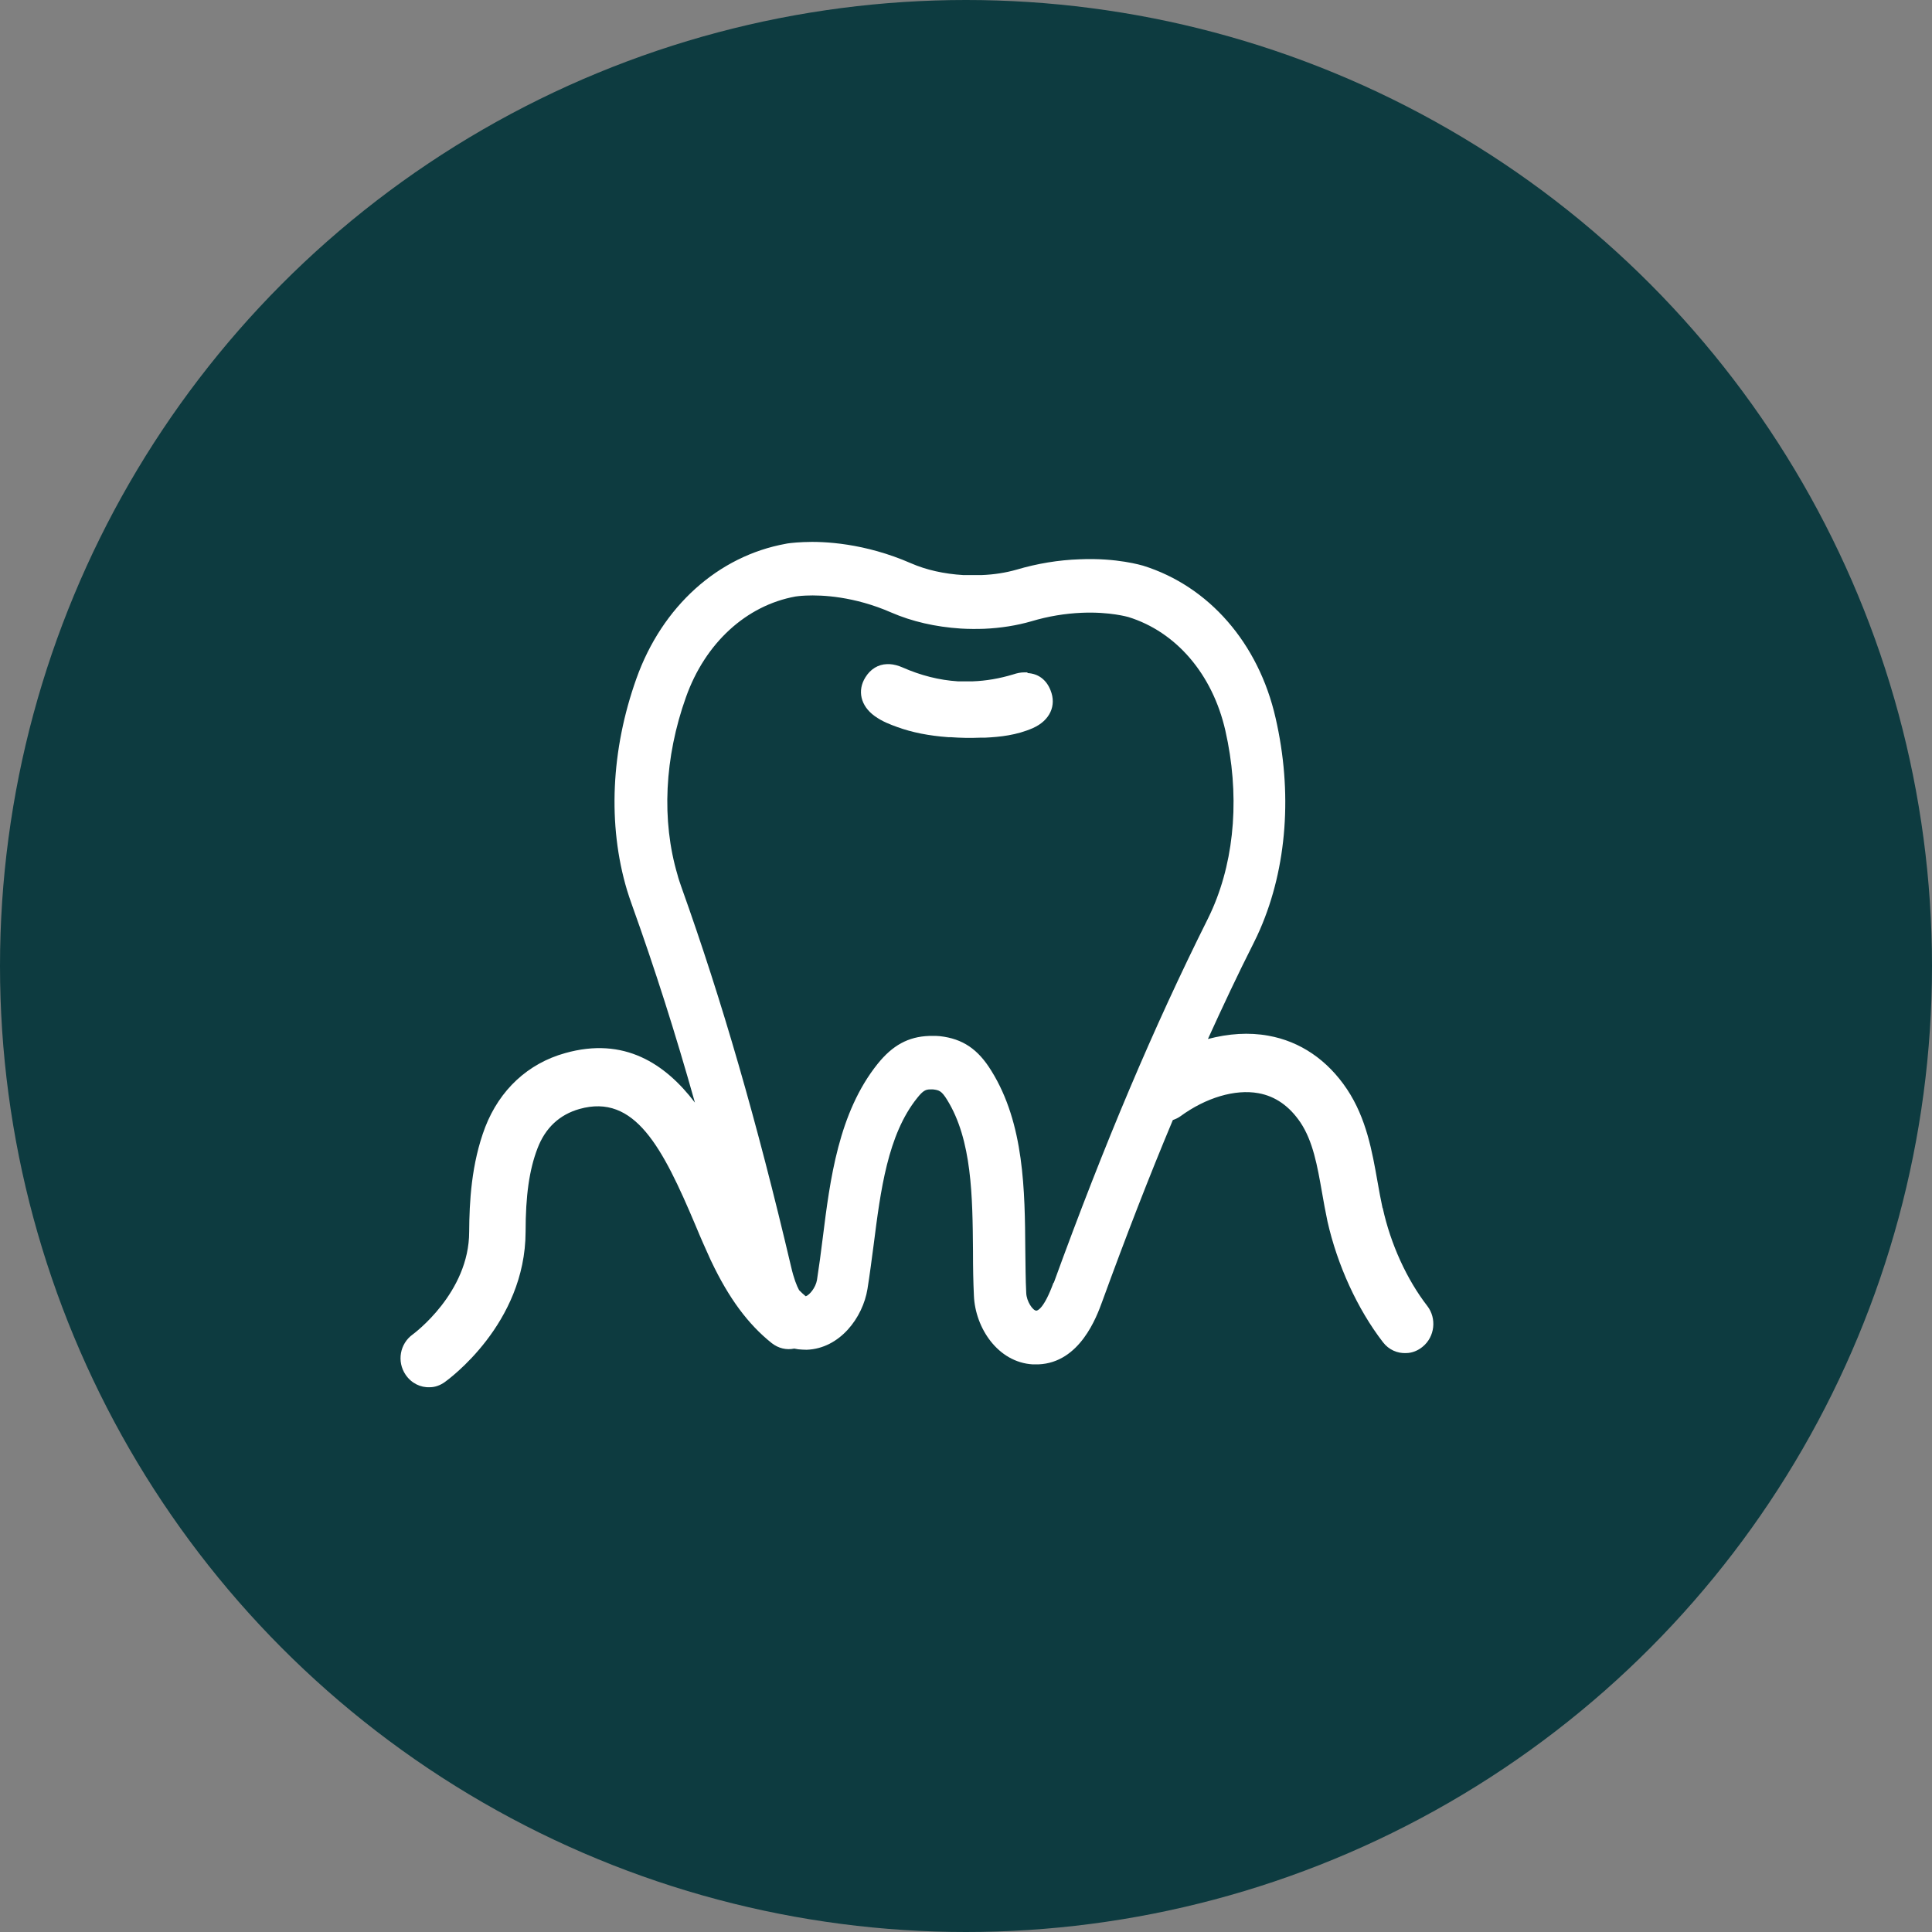 <svg width="82" height="82" viewBox="0 0 82 82" fill="none" xmlns="http://www.w3.org/2000/svg">
<rect x="0" y="0" width="82" height="82" fill="#808080" stroke="none"/>
<circle cx="41" cy="41" r="41" fill="#0D3B40"/>
<path d="M58.679 51.268C58.601 50.908 58.533 50.538 58.465 50.148C58.241 48.888 57.997 47.468 57.17 46.228C56.342 44.988 55.183 44.198 53.83 43.958C53.011 43.808 52.145 43.868 51.268 44.098C51.901 42.708 52.534 41.358 53.197 40.048C53.313 39.818 53.401 39.628 53.479 39.448C54.628 36.808 54.862 33.618 54.141 30.478C53.42 27.298 51.307 24.878 48.513 24.008C48.464 23.998 47.412 23.668 45.825 23.738C44.929 23.768 44.023 23.918 43.147 24.178C42.689 24.308 42.193 24.388 41.657 24.408C41.404 24.408 41.151 24.408 40.888 24.408C40.06 24.358 39.31 24.188 38.668 23.908C36.701 23.048 34.967 22.968 34.101 23.008C33.653 23.028 33.39 23.068 33.361 23.078C30.478 23.598 28.102 25.738 27.012 28.798C25.931 31.828 25.785 35.008 26.612 37.778C26.671 37.968 26.739 38.178 26.826 38.418C27.781 41.078 28.657 43.818 29.495 46.798C28.238 45.148 26.495 43.988 23.983 44.698C22.405 45.138 21.208 46.258 20.594 47.838C20 49.398 19.922 51.028 19.913 52.278C19.913 54.878 17.556 56.608 17.517 56.638C16.972 57.028 16.835 57.788 17.215 58.348C17.459 58.708 17.848 58.898 18.247 58.878C18.462 58.878 18.686 58.798 18.88 58.658C19.017 58.558 22.298 56.198 22.308 52.278C22.308 50.748 22.464 49.648 22.814 48.738C23.146 47.868 23.749 47.308 24.596 47.068C26.943 46.408 28.122 48.698 29.524 52.018C29.738 52.538 29.952 53.018 30.157 53.468L30.186 53.528C30.936 55.108 31.754 56.208 32.757 57.008C33.039 57.228 33.38 57.308 33.711 57.238C33.77 57.248 33.818 57.258 33.877 57.268C33.993 57.278 34.12 57.288 34.237 57.288C35.649 57.238 36.623 55.918 36.818 54.708C36.915 54.108 36.993 53.488 37.08 52.838C37.373 50.538 37.674 48.158 38.931 46.598C39.184 46.278 39.301 46.238 39.486 46.238C39.515 46.238 39.544 46.238 39.564 46.238H39.602C39.856 46.268 39.963 46.298 40.197 46.678C41.258 48.388 41.277 50.788 41.297 53.108V53.138C41.297 53.788 41.307 54.398 41.336 54.998C41.394 56.358 42.349 57.818 43.829 57.908C43.877 57.908 43.916 57.908 43.965 57.908C44.004 57.908 44.033 57.908 44.072 57.908C45.835 57.838 46.546 55.888 46.779 55.248C47.792 52.468 48.776 49.928 49.779 47.538C49.895 47.498 50.002 47.448 50.1 47.378C51.181 46.588 52.417 46.218 53.411 46.398C54.131 46.528 54.725 46.948 55.193 47.638C55.728 48.438 55.913 49.488 56.108 50.598C56.176 50.998 56.254 51.418 56.342 51.838C56.761 53.698 57.617 55.568 58.698 56.968C58.942 57.288 59.312 57.448 59.682 57.428C59.925 57.428 60.179 57.328 60.383 57.158C60.899 56.738 60.987 55.958 60.578 55.428C59.711 54.308 59.02 52.798 58.689 51.278L58.679 51.268ZM44.715 54.438C44.306 55.558 44.033 55.628 43.985 55.628C43.839 55.628 43.566 55.238 43.556 54.868C43.527 54.298 43.527 53.698 43.517 53.068C43.498 50.548 43.478 47.698 42.076 45.448C41.511 44.528 40.859 44.088 39.895 43.978C39.846 43.978 39.788 43.968 39.739 43.968C39.69 43.968 39.632 43.968 39.602 43.968C39.544 43.968 39.495 43.968 39.437 43.968C38.551 43.998 37.879 44.368 37.246 45.158C35.59 47.228 35.23 50.058 34.919 52.548C34.841 53.178 34.763 53.768 34.675 54.328C34.617 54.658 34.354 54.968 34.198 55.018C34.101 54.938 34.003 54.848 33.916 54.758C33.818 54.578 33.692 54.268 33.575 53.758C32.124 47.588 30.644 42.468 28.92 37.648C28.852 37.448 28.794 37.288 28.755 37.128C28.073 34.828 28.2 32.148 29.115 29.588C29.933 27.288 31.676 25.698 33.76 25.318C33.779 25.318 33.935 25.288 34.208 25.278C34.889 25.248 36.253 25.308 37.83 25.998C38.707 26.378 39.7 26.608 40.781 26.678C41.112 26.698 41.453 26.698 41.764 26.688C42.475 26.658 43.157 26.548 43.78 26.368C44.481 26.158 45.202 26.038 45.922 26.008C47.11 25.958 47.88 26.188 47.889 26.188C49.925 26.818 51.463 28.618 52.008 31.008C52.612 33.668 52.427 36.348 51.473 38.548C51.414 38.688 51.337 38.848 51.249 39.028C48.961 43.608 46.886 48.508 44.725 54.448L44.715 54.438Z" fill="white"/>
<path d="M43.605 28.538C43.605 28.538 43.517 28.538 43.468 28.538C43.322 28.538 43.167 28.568 42.991 28.628C42.426 28.798 41.852 28.898 41.287 28.918C41.073 28.918 40.859 28.918 40.654 28.918C39.865 28.868 39.077 28.668 38.307 28.328C38.122 28.248 37.937 28.198 37.762 28.188C37.723 28.188 37.684 28.188 37.645 28.188C37.275 28.198 36.944 28.398 36.73 28.748C36.379 29.308 36.525 29.958 37.119 30.388C37.45 30.628 37.782 30.748 38.083 30.858C38.716 31.088 39.427 31.228 40.245 31.288H40.343C40.742 31.318 41.17 31.328 41.648 31.308H41.823C42.436 31.278 43.147 31.208 43.848 30.898C44.559 30.578 44.851 29.948 44.588 29.298C44.413 28.848 44.062 28.588 43.614 28.568L43.605 28.538Z" fill="white"/>
</svg>
